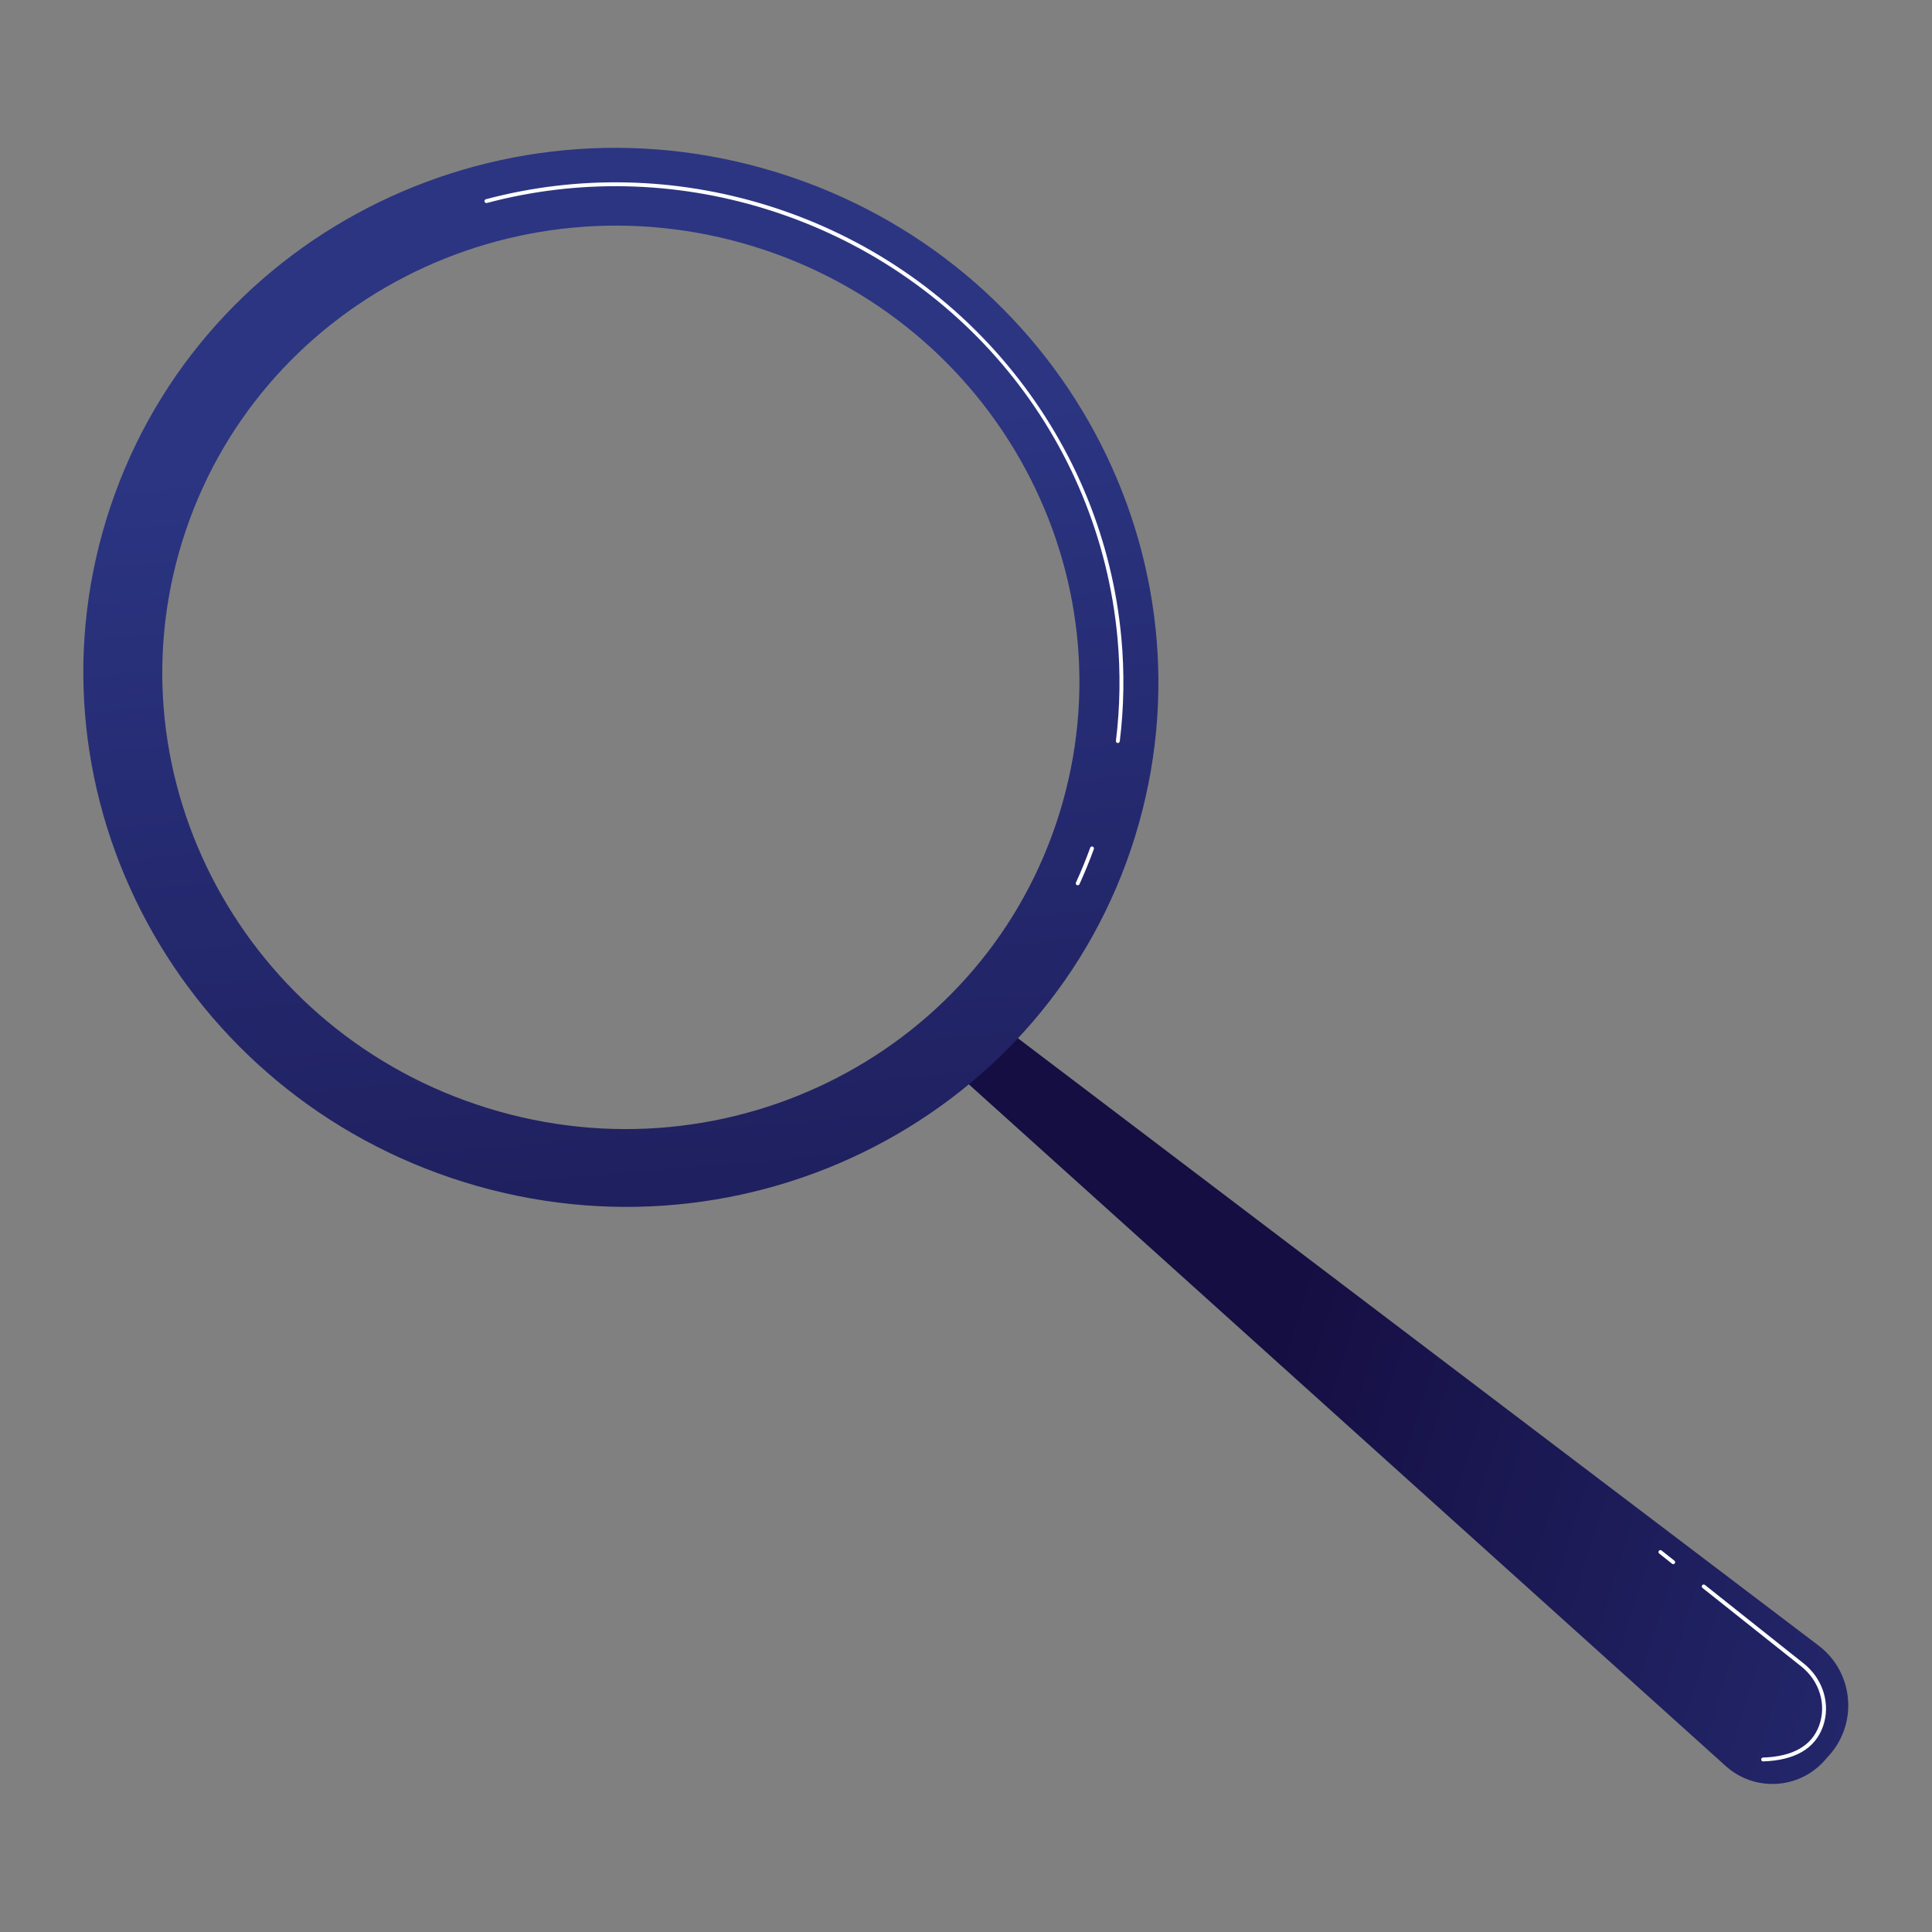 <svg version="1.2" xmlns="http://www.w3.org/2000/svg" viewBox="0 0 3710 3710" width="3710" height="3710">
	<rect x="0" y="0" width="3710" height="3710" fill="#808080" stroke="none"/>
	<title>Layer copy 6</title>
	<defs>
		<linearGradient id="g1" x2="1" gradientUnits="userSpaceOnUse" gradientTransform="matrix(-1933.577,-598.045,286.855,-927.449,4371.099,3223.181)">
			<stop offset="0" stop-color="#2b3582"/>
			<stop offset="1" stop-color="#150e42"/>
		</linearGradient>
		<linearGradient id="g2" x2="1" gradientUnits="userSpaceOnUse" gradientTransform="matrix(198.373,2669.606,-2705.61,201.049,1157.856,838.08)">
			<stop offset="0" stop-color="#2b3582"/>
			<stop offset="1" stop-color="#150e42"/>
		</linearGradient>
	</defs>
	<style>
		.s0 { fill: url(#g1) } 
		.s1 { fill: url(#g2) } 
		.s2 { fill: #ffffff } 
	</style>
	<path class="s0" d="m1896.8 1949.8l1595.4 1210.2c66.9 50.7 76.4 147.7 20.6 210.5l-9.2 10.3c-49.3 55.5-134.5 60.2-189.7 10.5l-1495.8-1347.2z"/>
	<path class="s1" d="m204.8 995.4c-165.6 535.5 142.2 1106.3 687.6 1275 545.4 168.6 1121.7-128.8 1287.3-664.3 165.6-535.6-142.3-1106.4-687.6-1275-545.4-168.7-1121.7 128.8-1287.3 664.3zm145 44.8c141.3-456.8 633-710.5 1098.2-566.7 465.3 143.9 727.9 630.9 586.6 1087.7-141.2 456.9-632.9 710.6-1098.1 566.7-465.3-143.8-727.9-630.8-586.7-1087.7z"/>
	<path class="s2" d="m2068 1699.7c-1.9-0.8-2.7-3-1.9-4.9 10-21.8 19.2-44.3 27.4-66.9 0.7-1.9 2.8-2.9 4.7-2.2 2 0.7 3 2.9 2.3 4.8-8.3 22.7-17.6 45.4-27.6 67.4-0.6 1.4-2.1 2.2-3.6 2.1q-0.7 0-1.3-0.3zm78.1-272.9c-2-0.3-3.4-2.1-3.2-4.2 8-65 9-131.1 3.1-196.5-35.2-385-300.4-708.8-675.6-824.8-175-54.1-360.2-58.1-535.4-11.5-2 0.5-4.1-0.7-4.6-2.7-0.5-2 0.7-4 2.7-4.5 176.6-47 363.1-42.9 539.5 11.6 187.4 58 350.9 168.6 472.8 320.1 119 147.9 190.9 324.6 208 511.2 6 65.8 5 132.5-3.1 198.1-0.3 1.9-2 3.4-4 3.2q-0.1 0-0.2 0z"/>
	<path class="s2" d="m3385.4 3382.4q0.2 0 0.4 0c61-2 99.6-24.5 114.8-67 15.2-42.7 0.4-91.3-36.9-121l-189.8-150.9c-1.6-1.3-4-1-5.2 0.6-1.3 1.6-1.1 4 0.6 5.2l189.8 150.9c34.8 27.7 48.6 73 34.4 112.7-14 39.3-50.3 60.2-107.9 62.1-2.1 0-3.7 1.8-3.6 3.8 0 1.9 1.6 3.5 3.4 3.6z"/>
	<path class="s2" d="m3212.8 3003.6c1.2 0.1 2.4-0.4 3.2-1.4 1.3-1.6 1-3.9-0.6-5.2l-24.6-19.5c-1.6-1.4-4-1.1-5.2 0.5-1.3 1.7-1 4 0.6 5.3l24.6 19.5c0.6 0.5 1.3 0.8 2 0.8z"/>
</svg>